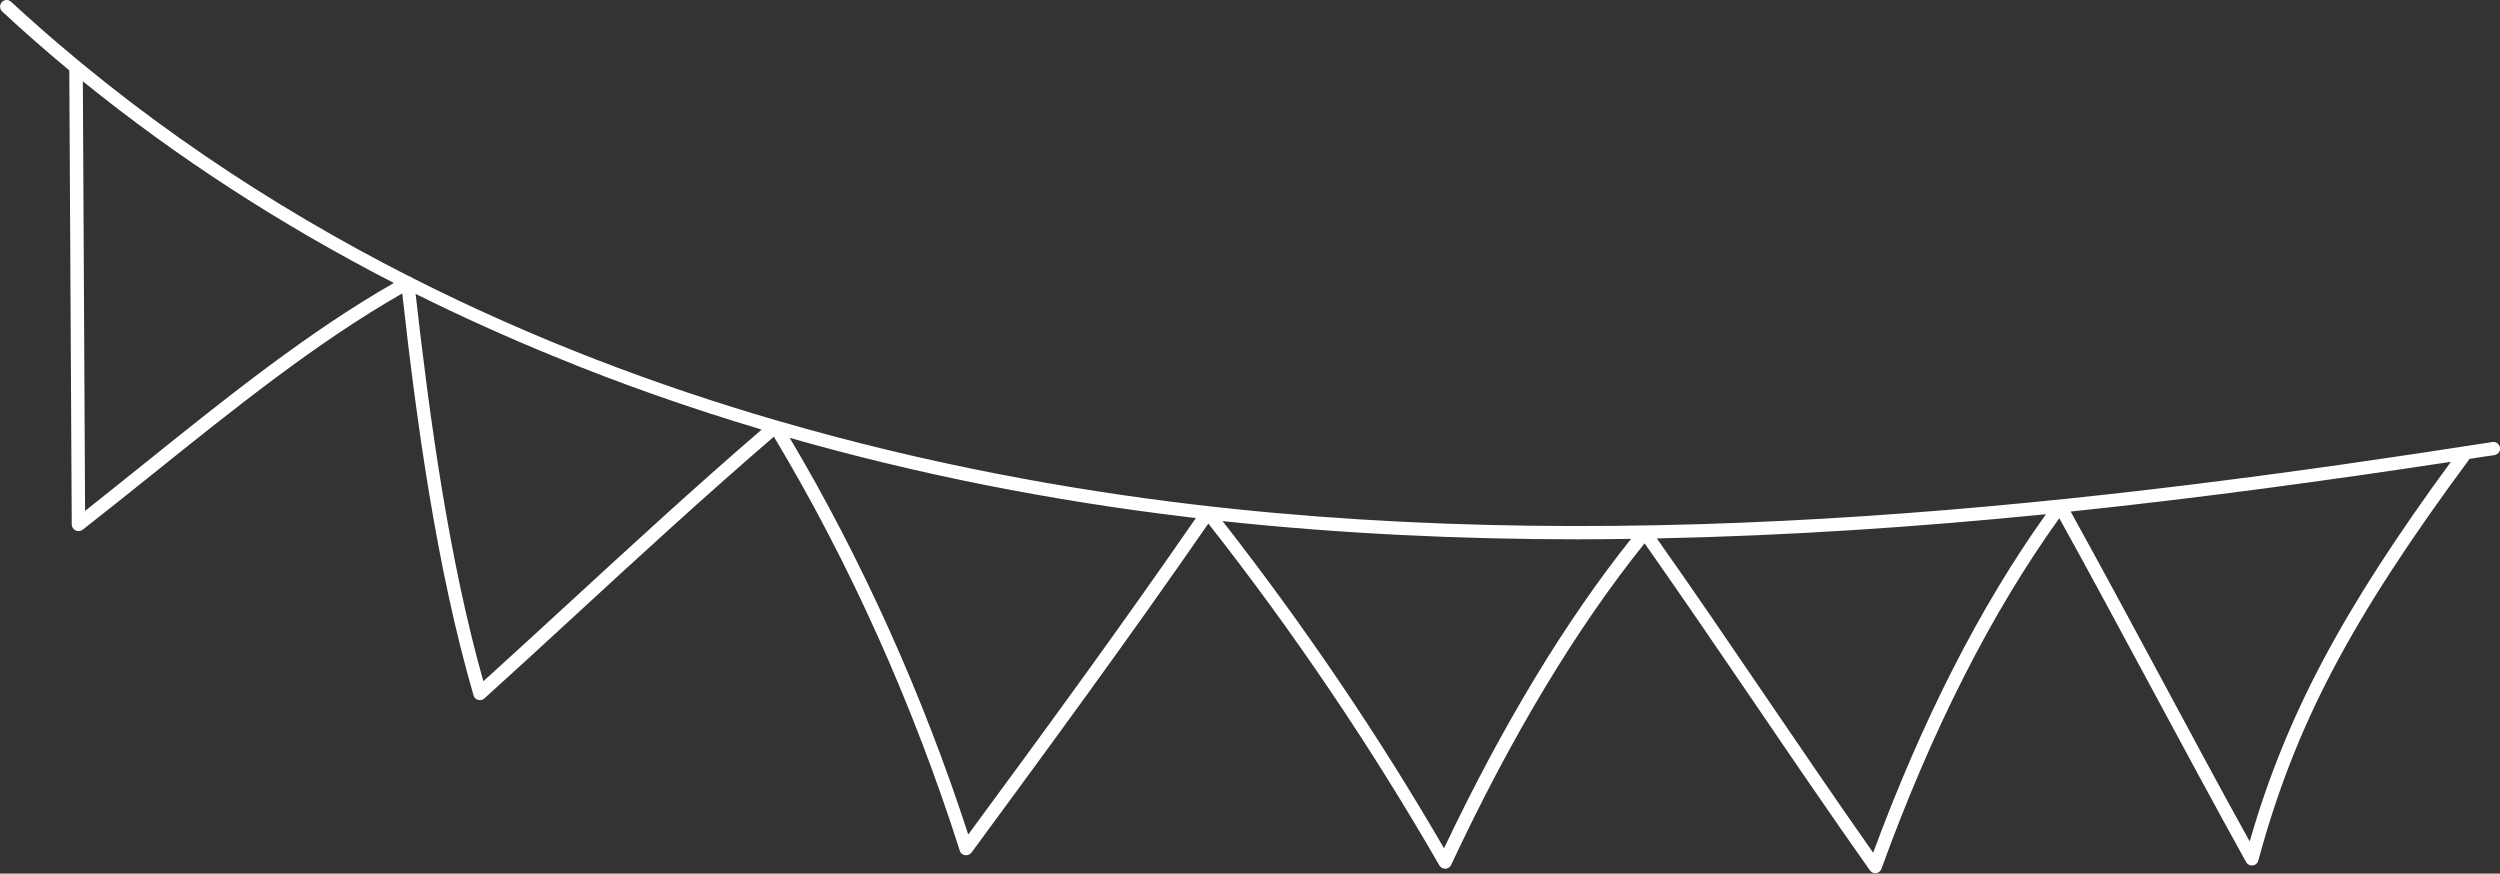 <?xml version="1.0" encoding="UTF-8"?> <svg xmlns="http://www.w3.org/2000/svg" xmlns:xlink="http://www.w3.org/1999/xlink" version="1.1" id="Layer_1" x="0px" y="0px" viewBox="0 0 1125.5 393.3" style="enable-background:new 0 0 1125.5 393.3;" xml:space="preserve"><rect x="0" y="0" width="1125.5" height="393.3" fill="#333333" stroke="none"/> <style type="text/css"> .st0{fill:#FFFFFF;} </style> <path class="st0" d="M31.2,31.7l1.1,204.4c0,1.1,0.7,2.2,1.7,2.7c1,0.5,2.3,0.4,3.2-0.3c10.7-8.4,21.4-16.9,32.7-26 c35.8-28.7,72.7-58.4,111.2-80.4c6.4,57.5,15.4,123.5,32.1,181c0.3,1,1.1,1.8,2.1,2c1,0.3,2.1,0,2.8-0.7 c13.7-12.4,27.6-25.1,41-37.5c28.8-26.5,58.6-53.9,89.3-80.3c33.9,56.4,62.8,120.7,83.7,186.4c0.3,1.1,1.3,1.9,2.4,2 c1.1,0.2,2.2-0.3,2.9-1.2c34.4-46.8,70-95.2,106.6-148.1c38.2,48.6,73.2,100.4,104,153.9c0.6,1,1.6,1.5,2.7,1.5 c1.1,0,2.1-0.7,2.6-1.7c27.1-57.9,56.4-106.6,87.1-144.8c16.5,23.5,33.3,48.1,49.5,71.9c17,25,34.6,50.8,51.9,75.3 c0.6,0.8,1.5,1.3,2.4,1.3c0.1,0,0.3,0,0.4,0c1.1-0.1,2-0.9,2.4-1.9c22.6-62.3,49.6-115.5,80.1-157.9c13.6,24.5,27.4,50.3,40.9,75.3 c14.2,26.4,28.9,53.7,43.2,79.5c0.6,1.1,1.8,1.7,3,1.5c1.2-0.1,2.2-1,2.5-2.2c16.5-60.8,41.4-108.2,95.1-180.8 c3.7-0.6,7.5-1.2,11.2-1.7c1.6-0.3,2.8-1.8,2.5-3.4c-0.3-1.6-1.8-2.8-3.4-2.5c-175.6,27.4-382.5,52.2-585.7,28 c-55.2-6.6-119-18-186-37.5c-0.3-0.1-0.6-0.3-0.9-0.3c-0.1,0-0.1,0-0.2,0c-53.5-15.6-109-36.4-163.7-64.1c-0.2-0.2-0.4-0.4-0.7-0.5 c-0.3-0.1-0.6-0.2-0.9-0.3C121.9,92.7,60.9,52.4,5,0.8C3.8-0.3,1.9-0.3,0.8,1c-1.1,1.2-1,3.1,0.2,4.2C10.8,14.3,20.9,23.1,31.2,31.7 z M66.1,207.8c-9.6,7.7-18.7,15-27.8,22.2L37.3,36.6c42.2,34.2,89.1,64.6,140,90.8C138.7,149.5,101.8,179.1,66.1,207.8z M843.3,383.9c-16.2-23-32.6-47.2-48.5-70.5c-16-23.5-32.5-47.8-48.9-71c59.4-1.2,118.1-5.2,175.2-10.9 C891.5,272.9,865.4,324.1,843.3,383.9z M1012.8,378.8c-13.2-23.8-26.6-48.8-39.6-73c-13.5-25.1-27.4-50.9-41-75.5 c59.2-6.2,116.6-14.1,171.2-22.4C1054.3,274.9,1029.1,322.5,1012.8,378.8z M710.5,242.8c7.9,0,15.9-0.1,23.8-0.2 c-29.6,37.1-57.9,83.9-84.2,139.3c-29.7-51.2-63.3-100.7-99.7-147.3C603.8,240.3,657.4,242.8,710.5,242.8z M538.4,233.2 c-35.1,50.8-69.3,97.4-102.5,142.5c-20.4-62.9-48.1-124.3-80.4-178.6c57.4,16.4,117.7,28.4,180.2,35.8 C536.6,233,537.5,233.1,538.4,233.2z M342.9,193.4c-30.2,26-59.5,53-87.9,79.1c-12.3,11.3-24.9,22.9-37.4,34.2 c-15.7-55.7-24.2-118.9-30.5-174.4c20.1,10,40.9,19.4,62.2,28.1C279.6,172.9,310.8,183.8,342.9,193.4z"></path> </svg> 